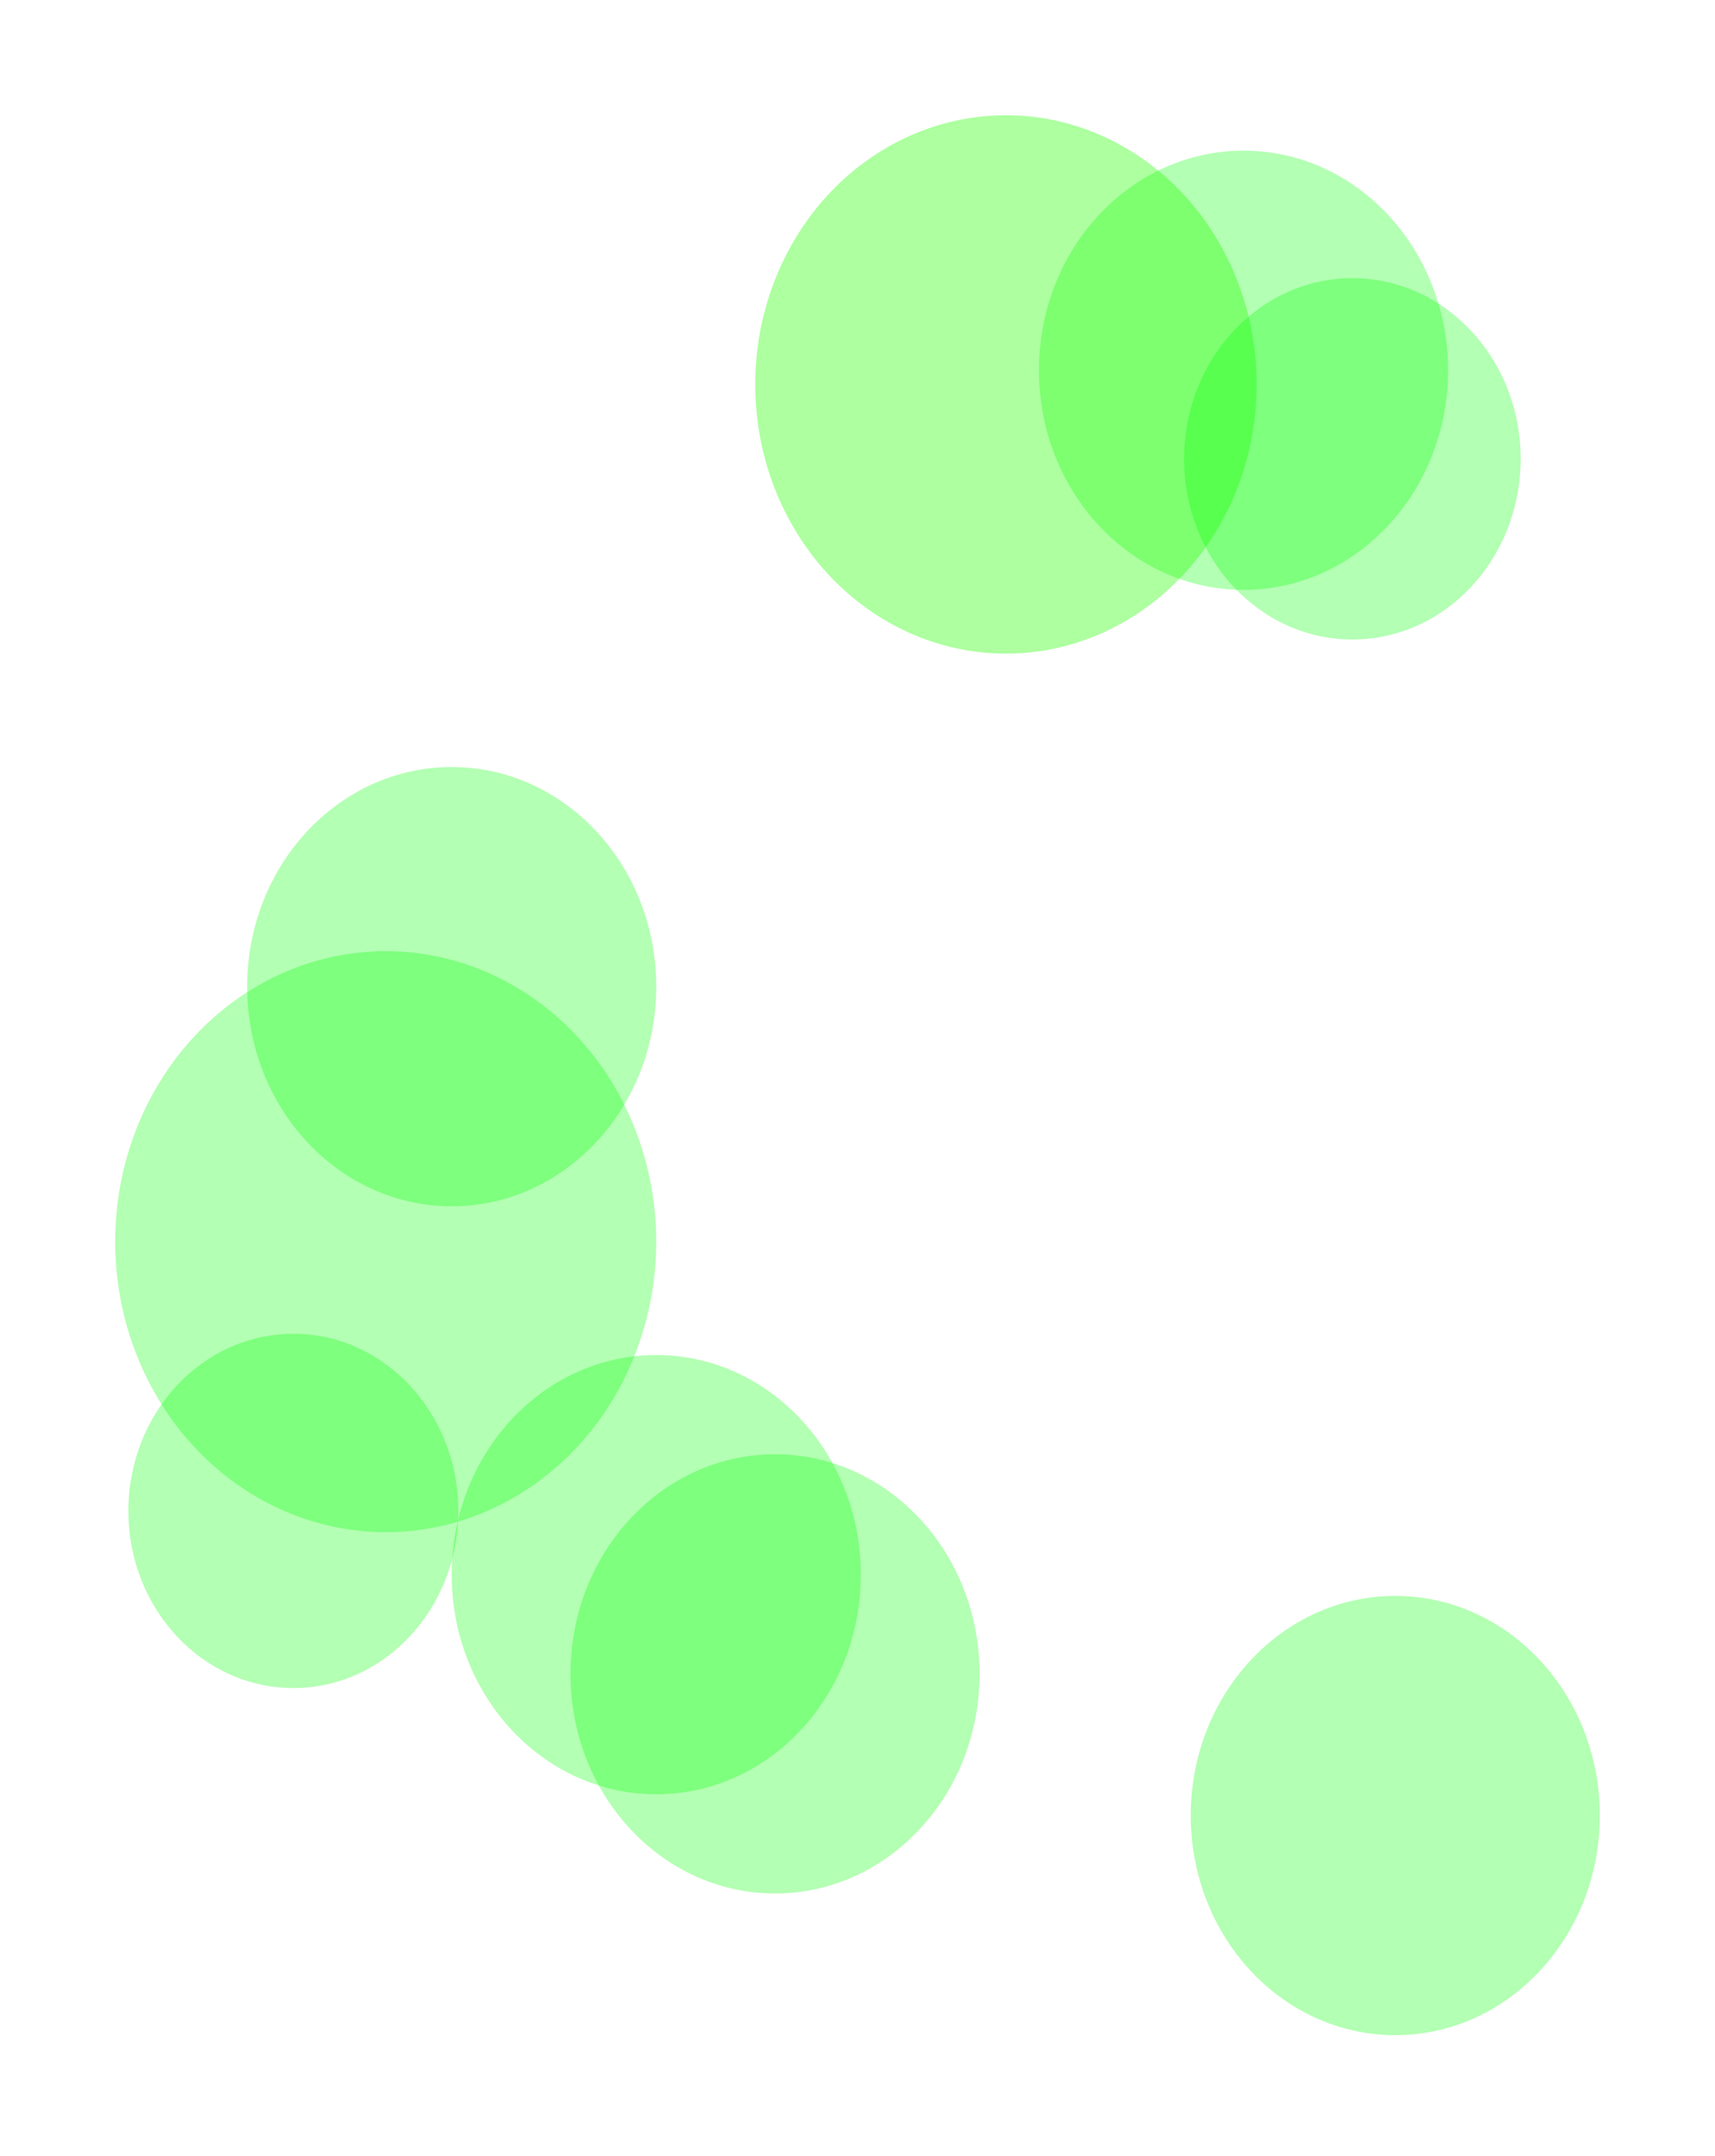 <?xml version="1.0" encoding="UTF-8" standalone="no"?>
<svg
   xmlns:dc="http://purl.org/dc/elements/1.1/"
   xmlns:cc="http://creativecommons.org/ns#"
   xmlns:rdf="http://www.w3.org/1999/02/22-rdf-syntax-ns#"
   xmlns:svg="http://www.w3.org/2000/svg"
   xmlns="http://www.w3.org/2000/svg"
   width="44.672mm"
   height="56.119mm"
   viewBox="0 0 44.672 56.119"
   version="1.1"
   id="svg8">
  <defs
     id="defs2" />
  <g
     id="layer1"
     transform="translate(-96.749,-87.414)"
     style="display:inline">
    <ellipse
       style="opacity:0.3;fill:#00ff00;stroke-width:0.06;stroke-opacity:0.5"
       id="path835"
       cx="129.14"
       cy="97.053"
       rx="5.328"
       ry="5.717" />
    <ellipse
       style="opacity:0.373;fill:#23ff00;fill-opacity:1;stroke-width:0.074;stroke-opacity:0.5"
       id="circle847"
       cx="122.952"
       cy="97.422"
       rx="6.531"
       ry="7.008" />
    <ellipse
       style="opacity:0.3;fill:#00ff00;stroke-width:0.06;stroke-opacity:0.5"
       id="circle849"
       cx="133.093"
       cy="134.677"
       rx="5.328"
       ry="5.717" />
    <ellipse
       style="opacity:0.3;fill:#00ff00;stroke-width:0.05;stroke-opacity:0.5"
       id="circle851"
       cx="131.976"
       cy="99.359"
       rx="4.383"
       ry="4.703" />
    <ellipse
       style="opacity:0.3;fill:#00ff00;stroke-width:0.049;stroke-opacity:0.5"
       id="circle853"
       cx="104.39"
       cy="126.747"
       rx="4.297"
       ry="4.611" />
    <ellipse
       style="opacity:0.3;fill:#00ff00;stroke-width:0.06;stroke-opacity:0.5"
       id="circle855"
       cx="108.515"
       cy="113.099"
       rx="5.328"
       ry="5.717" />
    <ellipse
       style="opacity:0.3;fill:#00ff00;stroke-width:0.08;stroke-opacity:0.5"
       id="circle857"
       cx="106.796"
       cy="119.738"
       rx="7.047"
       ry="7.562" />
    <ellipse
       style="opacity:0.3;fill:#00ff00;stroke-width:0.06;stroke-opacity:0.5"
       id="circle859"
       cx="113.843"
       cy="128.406"
       rx="5.328"
       ry="5.717" />
    <ellipse
       style="opacity:0.3;fill:#00ff00;stroke-width:0.06;stroke-opacity:0.5"
       id="circle861"
       cx="116.937"
       cy="130.989"
       rx="5.328"
       ry="5.717" />
  </g>
</svg>
